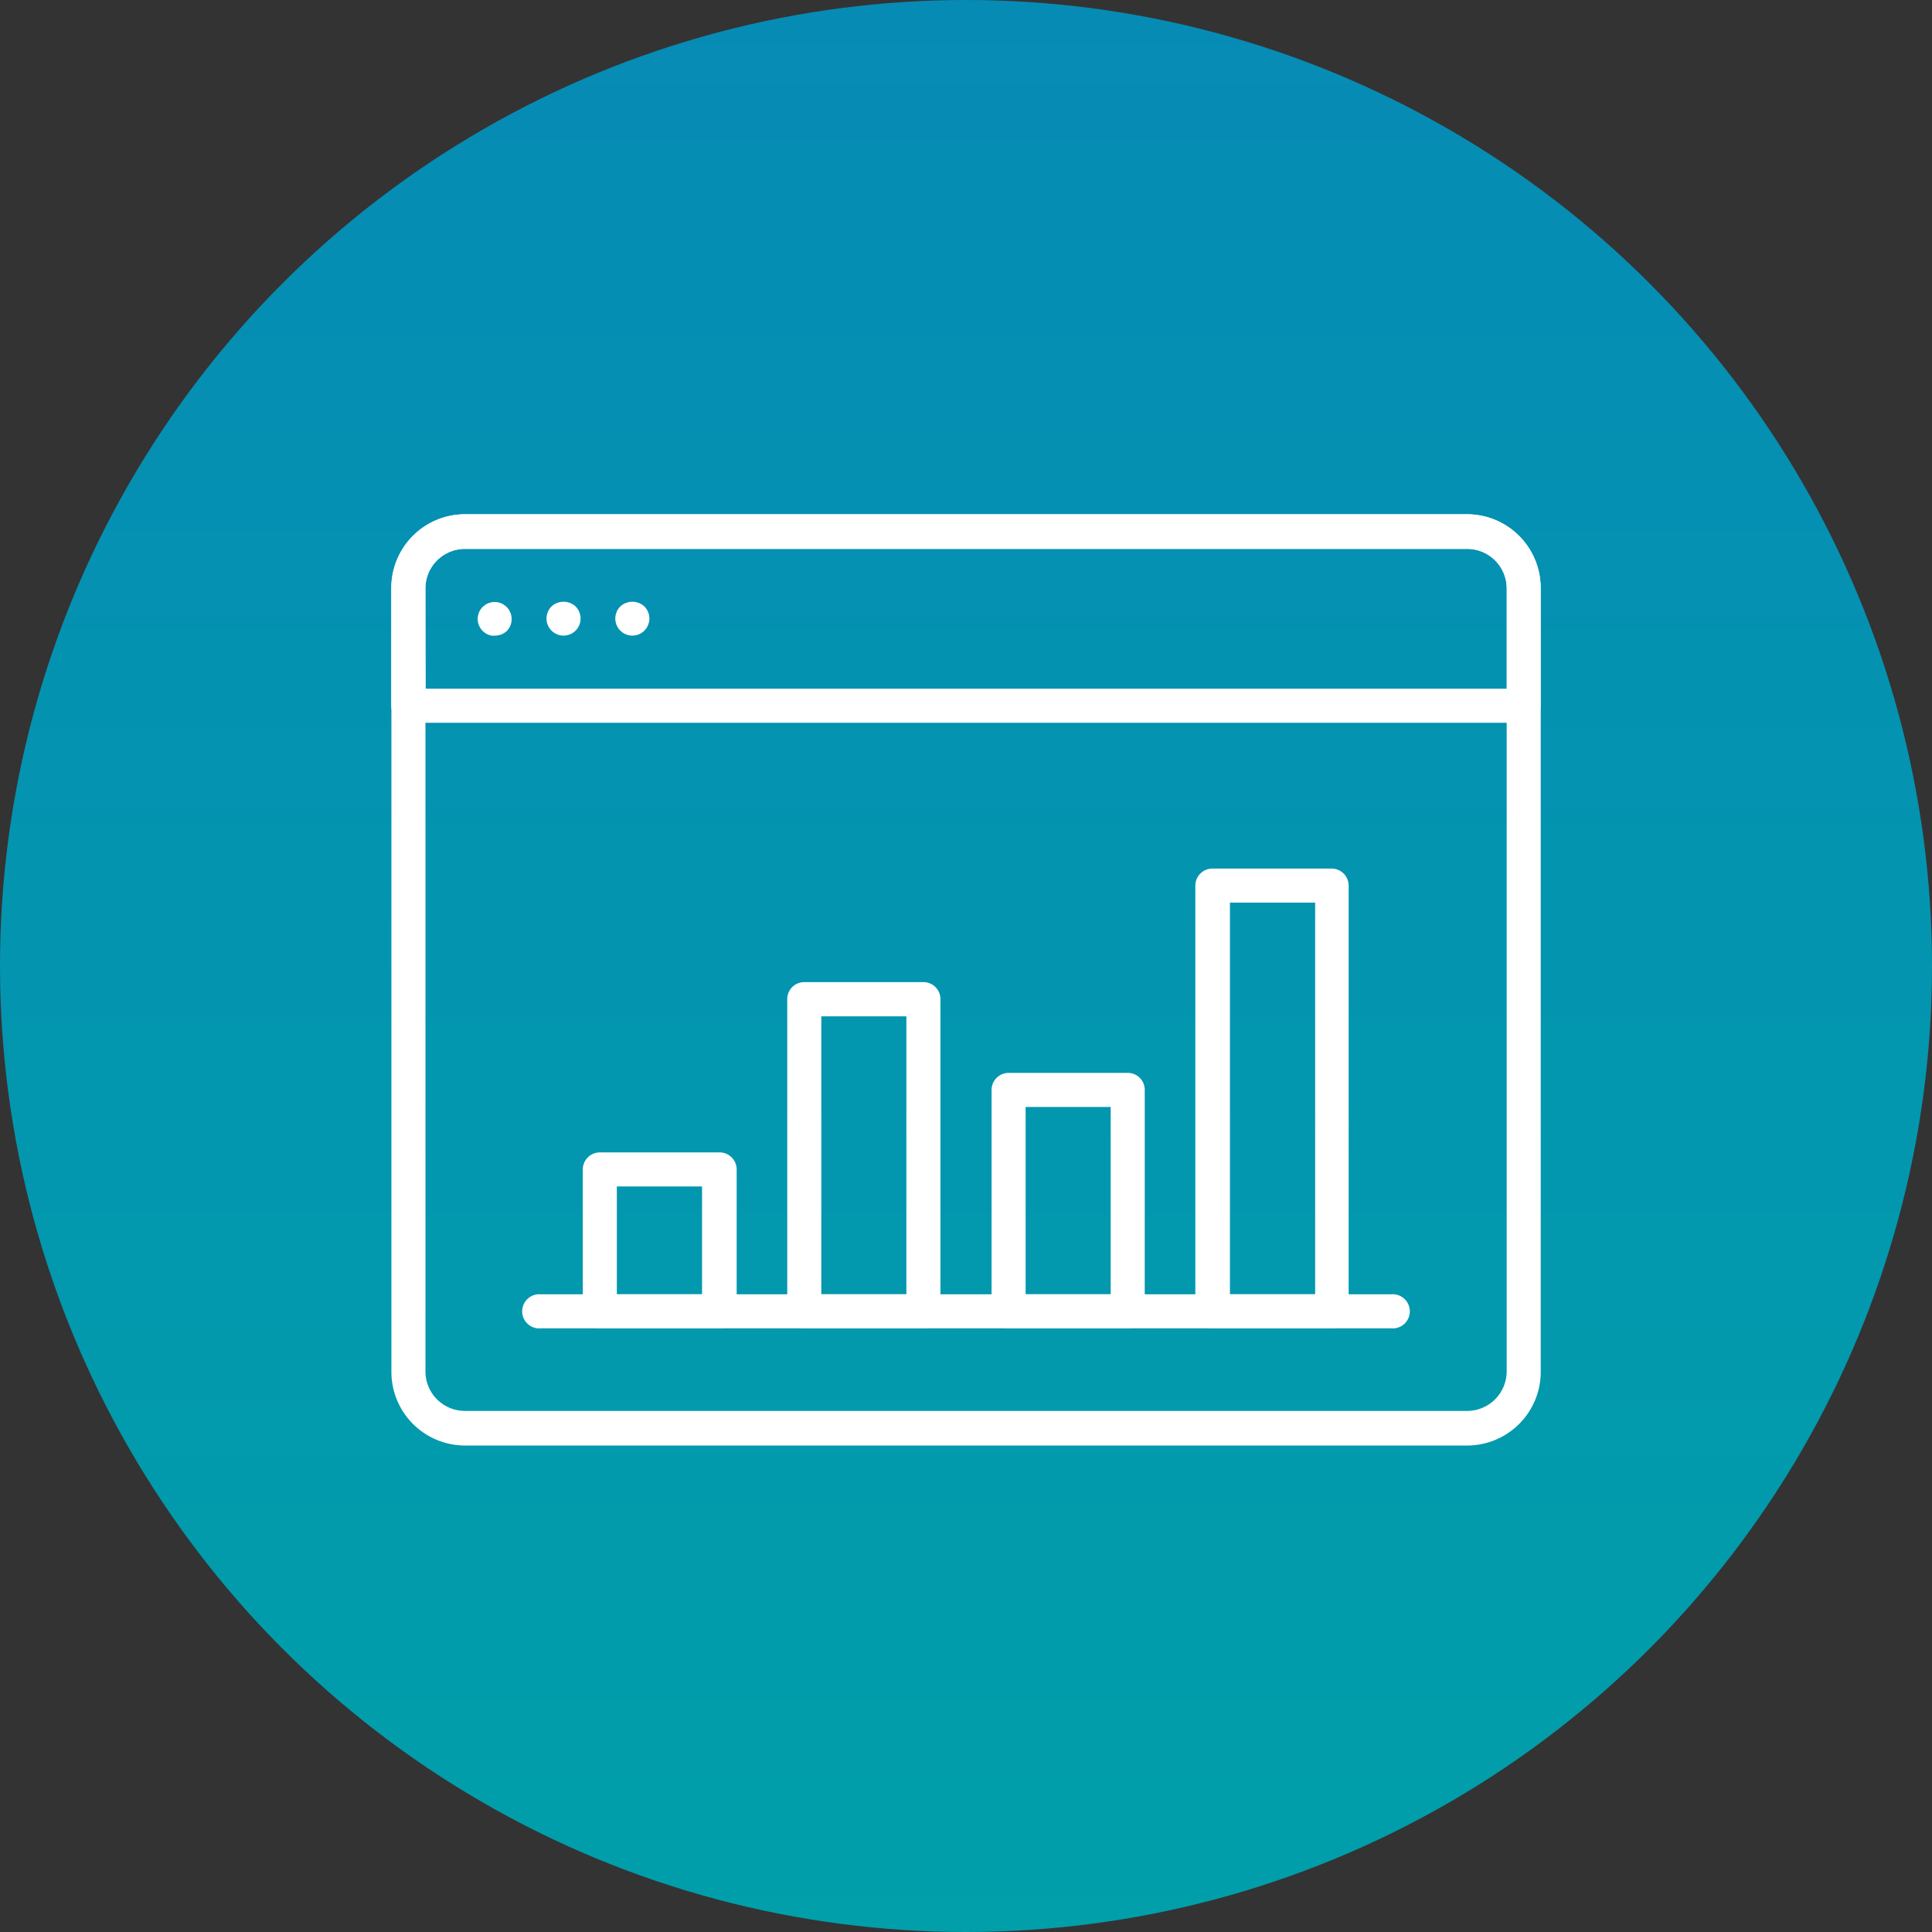 <svg xmlns="http://www.w3.org/2000/svg" xmlns:xlink="http://www.w3.org/1999/xlink" viewBox="0 0 139 139"><rect x="0" y="0" width="139" height="139" fill="#333333" stroke="none"/><defs><style>.cls-1{fill:url(#linear-gradient);}.cls-2{fill:#fff;}</style><linearGradient id="linear-gradient" x1="-4789.97" y1="-499.12" x2="-4789.97" y2="-498.12" gradientTransform="translate(665874.94 69378.13) scale(139)" gradientUnits="userSpaceOnUse"><stop offset="0" stop-color="#068bb5"/><stop offset="1" stop-color="#009faa"/></linearGradient></defs><g id="Layer_1" data-name="Layer 1"><g id="Layer_2" data-name="Layer 2"><g id="Layer_1-2" data-name="Layer 1-2"><circle id="Ellipse_79" data-name="Ellipse 79" class="cls-1" cx="69.5" cy="69.5" r="69.5"/></g></g></g><g id="Layer_4" data-name="Layer 4"><path class="cls-2" d="M105.56,104H33.45a5.3,5.3,0,0,1-5.29-5.29V42.33A5.3,5.3,0,0,1,33.45,37h72.11a5.3,5.3,0,0,1,5.29,5.29V98.67A5.3,5.3,0,0,1,105.56,104ZM33.45,39.49a2.84,2.84,0,0,0-2.84,2.84V98.67a2.84,2.84,0,0,0,2.84,2.84h72.11a2.85,2.85,0,0,0,2.84-2.84V42.33a2.85,2.85,0,0,0-2.84-2.84Z"/><path class="cls-2" d="M109.62,52H29.38a1.23,1.23,0,0,1-1.23-1.23v-8.4A5.3,5.3,0,0,1,33.44,37h72.11a5.3,5.3,0,0,1,5.29,5.29v8.4A1.22,1.22,0,0,1,109.62,52Zm-79-2.45h77.79V42.33a2.84,2.84,0,0,0-2.84-2.84H33.44a2.85,2.85,0,0,0-2.84,2.84Z"/><path class="cls-2" d="M35.6,45.73a.93.93,0,0,1-.24,0,.88.88,0,0,1-.23-.07,1,1,0,0,1-.21-.11,1.39,1.39,0,0,1-.19-.15,1.23,1.23,0,0,1,0-1.74l.19-.15a1,1,0,0,1,.21-.11l.23-.07a1.23,1.23,0,0,1,1.1,2.07A1.22,1.22,0,0,1,35.6,45.73Z"/><path class="cls-2" d="M45.5,45.73a1.23,1.23,0,0,1-.87-2.1,1.28,1.28,0,0,1,1.73,0,1.23,1.23,0,0,1,0,1.74A1.2,1.2,0,0,1,45.5,45.73Z"/><path class="cls-2" d="M40.55,45.73a1.23,1.23,0,0,1-.87-.36,1.23,1.23,0,0,1,0-1.74,1.28,1.28,0,0,1,1.73,0,1.23,1.23,0,0,1,0,1.74A1.22,1.22,0,0,1,40.55,45.73Z"/><path class="cls-2" d="M100.09,95.57H38.91a1.23,1.23,0,1,1,0-2.45h61.18a1.23,1.23,0,1,1,0,2.45Z"/><path class="cls-2" d="M51.73,95.57H43.16a1.23,1.23,0,0,1-1.23-1.22V84.14a1.23,1.23,0,0,1,1.23-1.23h8.57A1.23,1.23,0,0,1,53,84.14V94.35A1.23,1.23,0,0,1,51.73,95.57Zm-7.35-2.45h6.13V85.36H44.38Z"/><path class="cls-2" d="M66.44,95.57H57.86a1.22,1.22,0,0,1-1.22-1.22V71.88a1.22,1.22,0,0,1,1.22-1.22h8.58a1.22,1.22,0,0,1,1.22,1.22V94.35A1.22,1.22,0,0,1,66.44,95.57Zm-7.35-2.45h6.12v-20H59.09Z"/><path class="cls-2" d="M81.14,95.57H72.56a1.22,1.22,0,0,1-1.22-1.22V78.42a1.23,1.23,0,0,1,1.22-1.23h8.58a1.22,1.22,0,0,1,1.22,1.23V94.35A1.22,1.22,0,0,1,81.14,95.57Zm-7.35-2.45h6.12V79.64H73.79Z"/><path class="cls-2" d="M95.84,95.57H87.27A1.23,1.23,0,0,1,86,94.35V63.72a1.23,1.23,0,0,1,1.23-1.23h8.57a1.23,1.23,0,0,1,1.23,1.23V94.35A1.23,1.23,0,0,1,95.84,95.57Zm-7.35-2.45h6.13V64.94H88.49Z"/></g></svg>